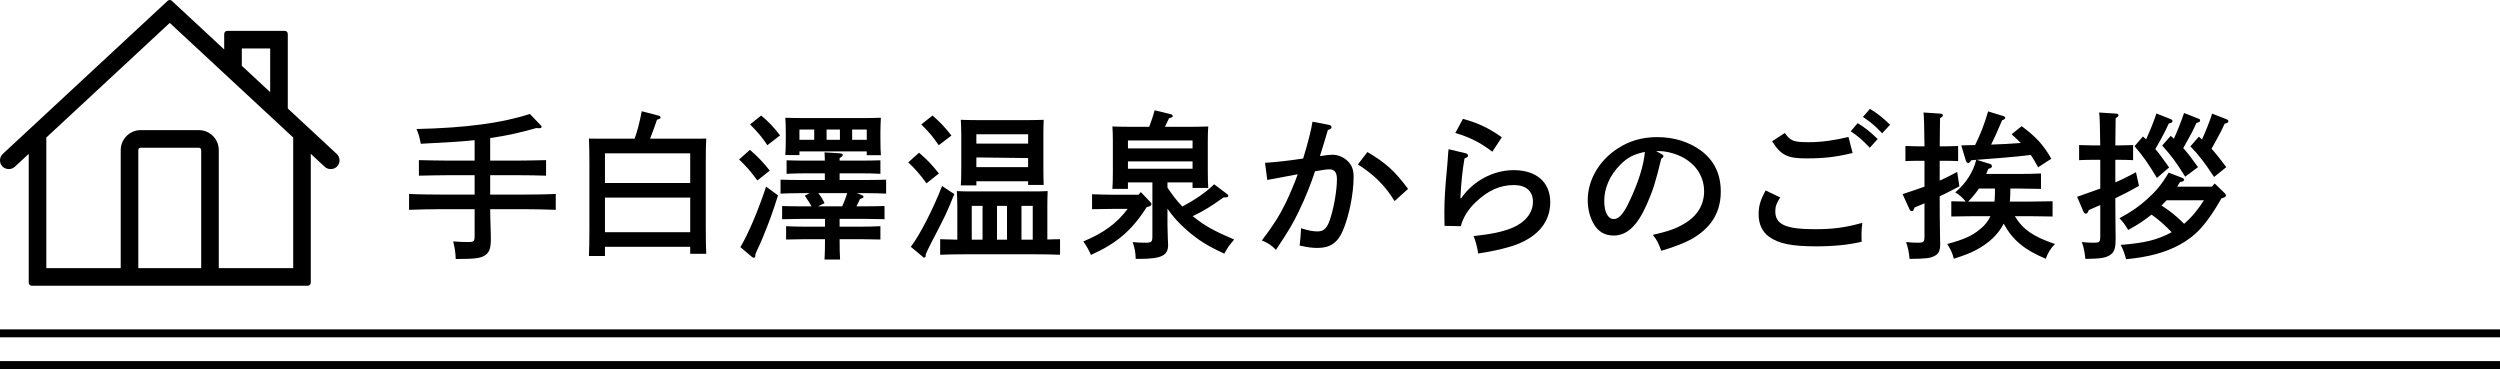 <?xml version="1.0" encoding="utf-8"?>
<!-- Generator: Adobe Illustrator 16.0.4, SVG Export Plug-In . SVG Version: 6.00 Build 0)  -->
<!DOCTYPE svg PUBLIC "-//W3C//DTD SVG 1.1//EN" "http://www.w3.org/Graphics/SVG/1.1/DTD/svg11.dtd">
<svg version="1.1" id="レイヤー_1" xmlns="http://www.w3.org/2000/svg" xmlns:xlink="http://www.w3.org/1999/xlink" x="0px"
	 y="0px" width="315px" height="46.5px" viewBox="0 0 315 46.5" enable-background="new 0 0 315 46.5" xml:space="preserve">
<g>
	<g>
		<path d="M61.764,26.359c0.02,0.779,0,1.16,0.06,2.62c0.02,0.36,0.02,0.94,0.02,1.24c0,1.101-0.22,1.641-0.78,1.98
			c-0.62,0.36-1.18,0.42-3.641,0.44c-0.04-0.9-0.1-1.261-0.32-2.221c0.84,0.061,1.28,0.08,1.88,0.08c0.74,0,0.82-0.08,0.82-0.84
			v-3.301h-4.281c-1.101,0-2.901,0.039-3.981,0.08v-2.001c1.04,0.06,2.84,0.08,3.981,0.08h4.281v-2.44h-3.421
			c-1,0-2.74,0.04-3.601,0.06v-1.96c0.82,0.02,2.561,0.06,3.601,0.06h3.421v-2.581c-1.521,0.18-2.701,0.24-6.782,0.46
			c-0.16-0.84-0.28-1.24-0.54-1.86c6.242-0.14,10.802-0.76,14.283-1.9l1.3,1.36c0.12,0.12,0.18,0.16,0.18,0.24
			c0,0.14-0.1,0.2-0.28,0.2c-0.12,0-0.26,0-0.4-0.02c-1.92,0.56-3.701,0.96-5.801,1.26v2.841h3.46c1.101,0,2.701-0.04,3.581-0.06
			v1.96c-0.94-0.04-2.521-0.06-3.581-0.06h-3.46v2.44h4.281c1.26,0,2.961-0.021,3.981-0.08v2.001c-1.06-0.041-2.761-0.08-3.981-0.08
			H61.764z"/>
		<path d="M76.225,32.26h-2.021c0.04-0.8,0.06-1.96,0.06-3.52v-8.103c0-1.2-0.02-2.561-0.06-3.181c0.52,0.02,1.02,0.02,1.7,0.02
			h4.061c0.36-1.04,0.56-1.8,0.9-3.46l2.14,0.56c0.14,0.04,0.22,0.12,0.22,0.22c0,0.14-0.02,0.16-0.44,0.28
			c-0.46,1.3-0.56,1.6-0.88,2.4h5.381c0.68,0,1.161,0,1.701-0.02c-0.04,0.64-0.06,1.521-0.06,3.181v7.821
			c0,1.601,0.02,2.762,0.06,3.521h-2.021V31.1H76.225V32.26z M86.967,23.059v-3.741H76.225v3.741H86.967z M76.225,29.26h10.742
			v-4.361H76.225V29.26z"/>
		<path d="M94.488,18.877c1.04,0.9,1.7,1.6,2.5,2.621l-1.561,1.24c-0.92-1.24-1.32-1.7-2.3-2.641L94.488,18.877z M98.029,24.619
			c-0.66,2.1-1.1,3.32-1.9,5.261c-0.22,0.54-0.36,0.86-0.74,1.66c-0.04,0.101-0.1,0.22-0.22,0.521v0.14c0,0.181-0.08,0.28-0.2,0.28
			c-0.06,0-0.14-0.04-0.26-0.141l-1.42-1.199c1.02-1.741,2.2-4.502,3.241-7.622L98.029,24.619z M95.909,14.557
			c0.98,0.82,1.5,1.38,2.38,2.5l-1.601,1.24c-0.74-1.1-1.14-1.561-2.18-2.621L95.909,14.557z M108.571,24.578
			c0.18,0.08,0.22,0.101,0.22,0.201c0,0.159-0.02,0.159-0.44,0.299c-0.14,0.32-0.28,0.621-0.44,0.921h1.14
			c0.78,0,1.8-0.021,2.4-0.04v1.66c-0.62-0.02-1.74-0.04-2.4-0.04h-3.261v0.98h2.761c0.76,0,1.78-0.021,2.38-0.06v1.68
			c-0.6-0.02-1.72-0.04-2.38-0.04h-2.761c0,1.081,0.02,2.001,0.06,2.561h-1.96c0.04-0.56,0.06-1.46,0.06-2.561h-2.5
			c-0.66,0-1.78,0.021-2.4,0.04V28.5c0.6,0.039,1.62,0.06,2.4,0.06h2.5v-0.98h-3c-0.66,0-1.801,0.021-2.401,0.04v-1.66
			c0.6,0.02,1.621,0.04,2.401,0.04h1.3c-0.14-0.28-0.34-0.601-0.84-1.341l0.6-0.32h-1.28c-0.66,0-1.78,0.021-2.38,0.061v-1.76
			c0.6,0.02,1.62,0.04,2.38,0.04h3.201v-0.84h-2.44c-0.66,0-1.78,0.02-2.38,0.06v-1.7c0.6,0.02,1.62,0.04,2.38,0.04h2.44
			c0-0.36-0.02-0.62-0.04-1.041l1.94,0.12c0.22,0.02,0.36,0.08,0.36,0.2s-0.12,0.24-0.4,0.4v0.32h2.761c0.76,0,1.78-0.02,2.38-0.04
			v1.7c-0.6-0.04-1.72-0.06-2.38-0.06h-2.761v0.84h3.461c0.78,0,1.8-0.02,2.4-0.04v1.76c-0.62-0.04-1.74-0.061-2.4-0.061h-1.28
			L108.571,24.578z M100.729,19.538h-1.78c0.04-0.42,0.06-1.14,0.06-1.86v-1.081c0-0.64-0.02-1.4-0.06-1.76
			c0.7,0.02,1.32,0.04,2.22,0.04h7.622c0.9,0,1.521-0.02,2.201-0.04c-0.02,0.34-0.06,1.121-0.06,1.76v0.88
			c0,0.92,0.02,1.601,0.06,2.081h-1.78v-0.48h-8.482V19.538z M100.729,16.317v1.3h1.86v-1.3H100.729z M103.11,24.338
			c0.3,0.381,0.58,0.801,0.78,1.261l-0.82,0.4h3.041c0.26-0.54,0.46-1.101,0.64-1.661H103.11z M104.15,16.317v1.3h1.68v-1.3H104.15z
			 M107.371,17.617h1.84v-1.3h-1.84V17.617z"/>
		<path d="M115.8,19.237c1.041,0.9,1.7,1.601,2.5,2.621l-1.56,1.24c-0.92-1.24-1.32-1.7-2.301-2.64L115.8,19.237z M120.241,24.459
			c-0.98,2.42-1,2.48-3,6.32c-0.26,0.521-0.38,0.761-0.6,1.261v0.14c0,0.16-0.08,0.281-0.2,0.281c-0.08,0-0.1-0.041-0.26-0.181
			l-1.42-1.181c1.14-1.5,2.82-4.761,3.941-7.661L120.241,24.459z M117.5,14.557c0.96,0.84,1.48,1.38,2.381,2.521l-1.601,1.22
			c-0.76-1.1-1.14-1.561-2.2-2.621L117.5,14.557z M120.622,25.859c0-0.641-0.04-1.421-0.06-1.781c0.7,0.041,1.3,0.041,2.2,0.041
			h7.042c0.9,0,1.5,0,2.201-0.041c-0.02,0.36-0.04,1.141-0.04,1.781v4.32c0.54-0.02,1.06-0.04,1.6-0.04v1.96
			c-0.86-0.039-2.28-0.06-3.201-0.06h-8.722c-1.02,0-2.34,0.021-3.181,0.06v-1.96l2.161,0.06V25.859z M123.022,23.358h-1.96
			c0.04-0.46,0.06-1.14,0.06-2.121v-4.361c0-0.64-0.04-1.42-0.06-1.78c0.7,0.02,1.3,0.04,2.201,0.04h6.041
			c0.9,0,1.521-0.02,2.201-0.04c-0.02,0.36-0.04,1.14-0.04,1.78v4.341c0,0.94,0.02,1.621,0.04,2.081h-1.96v-0.46h-6.521V23.358z
			 M123.802,30.199v-4.26h-1.36v4.26H123.802z M129.543,16.917h-6.521v1.18h6.521V16.917z M129.543,19.917l-6.521-0.08v1.221h6.521
			V19.917z M126.883,25.939h-1.26v4.26h1.26V25.939z M130.124,25.939h-1.42v4.26h1.42V25.939z"/>
		<path d="M140.4,26.318c-0.82,0-2.06,0.021-2.8,0.041v-1.881c0.74,0.02,1.98,0.061,2.8,0.061h3.061l0.28-0.34l1.2,1.26
			c0.1,0.1,0.14,0.18,0.14,0.26c0,0.141-0.12,0.24-0.32,0.301l-0.28,0.08c-1.88,2.96-3.801,4.58-7.021,6.021
			c-0.32-0.7-0.5-1.04-0.96-1.7c2.581-1.08,4.221-2.281,5.582-4.102H140.4z M147.102,28.42c0,0.34,0.02,0.859,0.04,1.5
			c0,0.22,0.04,0.8,0.04,0.939c0,1.281-0.74,1.761-3.601,1.761h-0.48c-0.04-0.92-0.08-1.14-0.38-2.12c0.66,0.061,0.88,0.08,1.6,0.08
			c0.78,0,0.88-0.1,0.88-0.84v-6.762h-3.081v0.82h-1.96c0.04-0.48,0.06-1.141,0.06-2.121v-3.981c0-0.62-0.02-1.4-0.06-1.76
			c0.7,0.02,1.32,0.04,2.2,0.04h2.44c0.26-0.68,0.5-1.38,0.68-2.08l2.061,0.5c0.12,0.02,0.22,0.12,0.22,0.22
			c0,0.14-0.04,0.16-0.46,0.28c-0.24,0.52-0.4,0.84-0.521,1.08h3.261c0.88,0,1.5-0.02,2.201-0.04c-0.04,0.36-0.06,1.14-0.06,1.76
			v3.901c0,0.94,0.02,1.621,0.06,2.08h-1.98v-0.699h-3.161v0.66c0.56,0.84,1.16,1.66,1.88,2.381c1.44-0.781,2.821-1.641,4.001-2.801
			l1.64,1.24c0.1,0.08,0.14,0.14,0.14,0.199c0,0.181-0.1,0.221-0.6,0.221c-1.701,1.2-2.221,1.54-3.881,2.36
			c0.06,0.04,0.08,0.06,0.16,0.12c1.34,1.08,2.561,1.76,5.061,2.82c-0.7,0.84-0.84,1.041-1.24,1.78
			c-2.141-0.979-3.361-1.761-4.721-2.96c-0.98-0.861-1.72-1.66-2.44-2.701V28.42z M150.263,18.697v-1h-8.142v1H150.263z
			 M142.121,21.258h8.142v-0.92h-8.142V21.258z"/>
		<path d="M167.474,15.737c0.18,0.04,0.3,0.16,0.3,0.28c0,0.16-0.12,0.26-0.46,0.36c-0.46,1.54-0.681,2.28-1,3.281
			c0.079,0,0.12,0,0.239-0.02c0.58-0.1,0.98-0.14,1.341-0.14c0.681,0,1.36,0.28,1.9,0.78c0.521,0.5,0.761,1.08,0.761,2
			c0,2.14-0.58,5.001-1.381,6.841c-0.641,1.48-1.6,2.121-3.16,2.121c-0.701,0-1.261-0.08-2.261-0.301
			c0.079-0.539,0.159-1.619,0.18-2.18c0.96,0.3,1.501,0.4,2.061,0.4c0.88,0,1.3-0.461,1.72-1.941c0.441-1.48,0.74-3.42,0.74-4.641
			c0-0.84-0.299-1.24-0.939-1.24c-0.32,0-0.66,0.04-1.82,0.24c-0.521,1.58-1.141,3.181-2.061,5.081
			c-0.74,1.54-1.24,2.38-2.861,4.821c-0.6-0.601-1.06-0.9-1.779-1.181c1.5-1.98,2.18-3.061,3.061-4.841
			c0.4-0.84,1.16-2.621,1.46-3.501c-1.181,0.22-2.48,0.46-3.841,0.72l-0.28-2.161c1.3-0.08,2.961-0.26,4.802-0.54
			c0.56-1.78,1.039-3.701,1.18-4.641L167.474,15.737z M172.295,19.157c2.32,1.38,3.381,2.321,5.121,4.642l-1.701,1.54
			c-1.16-1.921-2.62-3.361-4.621-4.621L172.295,19.157z"/>
		<path d="M184.69,19.317c0.18,0.04,0.279,0.16,0.279,0.3s-0.12,0.24-0.439,0.34c-0.281,1.601-0.421,3.041-0.521,5.021h0.1
			c1.501-2.18,4.041-3.541,6.622-3.541c2.86,0,4.601,1.521,4.601,4.041c0,2.381-1.44,4.221-4.121,5.281
			c-1.16,0.461-3.021,0.9-4.961,1.181c-0.101-0.74-0.3-1.501-0.58-2.2c2.141-0.221,3.541-0.5,4.802-1
			c1.68-0.681,2.68-1.901,2.68-3.321c0-1.341-0.88-2.101-2.4-2.101c-1.76,0-3.281,0.68-4.841,2.181
			c-0.921,0.86-1.641,2.06-1.841,3.001l-2.061-0.041c-0.02-1.02-0.02-1.24-0.02-1.699c0-1.461,0.1-3.182,0.34-5.642
			c0.061-0.6,0.061-0.78,0.12-1.52c0.021-0.36,0.04-0.6,0.08-0.8L184.69,19.317z M184.329,14.977c1.861,0.5,3.262,1.16,4.901,2.32
			l-1.2,1.821c-1.46-1.121-2.801-1.821-4.66-2.361L184.329,14.977z"/>
		<path d="M209.356,19.417c0.16,0.08,0.24,0.16,0.24,0.24c0,0.12-0.1,0.24-0.28,0.34c-0.72,2.981-1.04,4-1.841,5.801
			c-1.18,2.66-2.48,3.881-4.16,3.881c-1.101,0-1.921-0.48-2.48-1.42c-0.521-0.881-0.781-1.941-0.781-3.061
			c0-2.501,1.421-4.961,3.762-6.482c1.46-0.96,3.101-1.44,4.98-1.44c2.121,0,3.98,0.581,5.502,1.681c1.68,1.24,2.52,2.96,2.52,5.181
			c0,2.641-1.24,4.641-3.78,6.041c-0.8,0.44-2.32,1.021-3.721,1.42c-0.38-1.039-0.521-1.32-1.061-2c2.101-0.5,2.901-0.78,4.001-1.44
			c1.601-0.94,2.461-2.36,2.461-4.04c0-2.061-1.24-3.761-3.361-4.602c-0.76-0.3-1.641-0.48-2.28-0.48h-0.399L209.356,19.417z
			 M204.135,20.778c-1.281,1.28-2.001,2.92-2.001,4.521c0,1.42,0.46,2.301,1.2,2.301c0.641,0,1.2-0.621,1.92-2.121
			c1.16-2.42,1.861-4.621,2.001-6.341C205.834,19.438,205.036,19.857,204.135,20.778z"/>
		<path d="M224.307,24.879c-0.461,0.699-0.62,1.141-0.62,1.74c0,1.66,1.3,2.26,4.981,2.26c2.279,0,3.82-0.199,5.98-0.799
			c-0.08,0.719-0.1,1.06-0.1,1.52c0,0.26,0,0.44,0.02,0.86c-1.561,0.38-3.521,0.58-5.701,0.58c-3.141,0-4.761-0.341-5.98-1.22
			c-0.841-0.601-1.301-1.602-1.301-2.801c0-1.041,0.2-1.761,0.881-3.021L224.307,24.879z M224.887,16.757
			c0.74,1.021,1.08,1.16,3.08,1.16c1.501,0,3.221-0.24,4.941-0.66l0.52,2.021c-2.16,0.521-3.62,0.68-5.9,0.68
			c-2.301,0-3.16-0.42-4.241-2.16L224.887,16.757z M234.069,15.517c0.94,0.58,1.541,1.061,2.521,2l-1,1.1
			c-0.92-0.98-1.38-1.38-2.4-2.08L234.069,15.517z M235.61,13.716c0.96,0.58,1.561,1.06,2.54,2l-1,1.08
			c-0.921-0.98-1.38-1.36-2.421-2.061L235.61,13.716z"/>
		<path d="M245.143,18.438c0.42,0,1.141-0.02,1.58-0.04v1.9c-0.42-0.02-1.04-0.04-1.58-0.04h-0.74v2.5
			c0.721-0.32,1.4-0.66,2.201-1.1l0.279,1.82c-0.939,0.5-1.721,0.9-2.48,1.26v0.74c0,1.021,0,2.001,0.04,4.241
			c0,0.3,0.021,0.78,0.021,1.021c0,0.84-0.181,1.22-0.66,1.48c-0.58,0.32-1.061,0.38-3.201,0.399c-0.061-0.8-0.221-1.521-0.439-2.12
			c0.66,0.061,1.039,0.08,1.479,0.08c0.761,0,0.841-0.08,0.841-0.84v-4.121c-0.381,0.16-0.801,0.34-1.24,0.52l-0.101,0.24
			c-0.06,0.16-0.14,0.221-0.26,0.221s-0.22-0.08-0.28-0.221l-0.881-1.92c1.102-0.36,2.001-0.66,2.762-0.94v-3.261h-0.801
			c-0.54,0-1.18,0.02-1.6,0.04v-1.9c0.439,0.02,1.16,0.04,1.6,0.04h0.801c-0.021-2.321-0.061-3.741-0.121-4.261l2.141,0.14
			c0.181,0.02,0.301,0.1,0.301,0.2c0,0.12-0.1,0.22-0.36,0.38c-0.021,0.76-0.021,2.141-0.04,3.541H245.143z M248.644,27.239
			c-0.841,0-1.96,0.021-2.78,0.04v-1.92c0.5,0.02,1.18,0.02,1.82,0.039c-0.42-0.52-0.861-0.9-1.32-1.16
			c1.34-1.12,2.28-2.6,2.641-4.101c-0.181,0.02-0.4,0.04-0.641,0.06c-0.141,0.24-0.24,0.34-0.38,0.34s-0.22-0.1-0.3-0.34
			l-0.561-1.88c0.6-0.02,1.18-0.02,1.74-0.04c0.721-1.46,1.141-2.561,1.641-4.241l1.961,0.601c0.1,0.04,0.199,0.14,0.199,0.2
			c0,0.12-0.12,0.22-0.4,0.32c-0.72,1.68-0.98,2.28-1.38,3.061c1.24-0.04,2.501-0.1,3.741-0.2c-0.34-0.34-0.721-0.7-1.16-1.1
			l1.26-1.02c1.82,1.34,2.761,2.38,3.74,4.101l-1.66,1.081c-0.34-0.601-0.619-1.121-0.939-1.561c-1.221,0.16-2.081,0.24-3.501,0.36
			c-2.061,0.16-2.48,0.2-3.301,0.26l1.681,0.52c0.14,0.04,0.24,0.16,0.24,0.28c0,0.16-0.101,0.24-0.461,0.34
			c-0.1,0.22-0.18,0.44-0.26,0.64h4.121c0.859,0,2.08-0.02,2.78-0.06v1.941c-0.681-0.021-2.001-0.041-2.78-0.041h-1.08v0.101
			c0,0.56-0.021,1.08-0.061,1.54h2.58c0.82,0,2.121-0.02,2.801-0.039v1.92c-0.74-0.02-2.02-0.04-2.801-0.04h-1.96
			c1.04,1.7,2.381,2.601,5.062,3.501c-0.58,0.6-0.86,1.061-1.16,1.86c-2.641-1.101-4.141-2.301-5.301-4.421
			c-0.66,1.32-1.821,2.44-3.481,3.32c-0.761,0.4-1.38,0.641-2.801,1.101c-0.22-0.8-0.28-0.921-0.819-1.86
			c2.119-0.58,3.12-1.021,4.12-1.861c0.601-0.479,1.021-1.02,1.32-1.64H248.644z M251.304,25.398c0.06-0.52,0.06-1.061,0.06-1.58
			v-0.061h-2.02c-0.4,0.601-0.86,1.141-1.36,1.641H251.304z"/>
		<path d="M264.63,20.138h-1.061c-0.54,0-1.181,0.02-1.601,0.04v-1.9c0.44,0.02,1.16,0.04,1.601,0.04h1.061
			c-0.021-2.241-0.06-3.641-0.14-4.141l2.16,0.14c0.18,0.02,0.279,0.1,0.279,0.2c0,0.12-0.1,0.22-0.359,0.38
			c-0.02,0.74-0.02,2.061-0.04,3.421h0.66c0.42,0,1.14-0.02,1.58-0.04v1.9c-0.42-0.02-1.04-0.04-1.58-0.04h-0.66v2.841
			c0.94-0.4,1.72-0.8,2.601-1.28l0.38,1.72c-1.14,0.641-1.96,1.08-2.98,1.561v0.5c0,0.78,0,1.66,0.021,3.121
			c0,0.52,0.02,1.1,0.02,1.44c0,1.14-0.141,1.66-0.58,2c-0.58,0.44-1.2,0.561-3.24,0.58c-0.061-0.8-0.221-1.521-0.441-2.12
			c0.66,0.061,1.041,0.08,1.48,0.08c0.761,0,0.841-0.08,0.841-0.84v-3.901c-0.421,0.181-0.9,0.399-1.44,0.62l-0.1,0.221
			c-0.08,0.18-0.16,0.239-0.28,0.239s-0.22-0.08-0.28-0.22l-0.82-1.9c1.16-0.4,2.101-0.74,2.921-1.041V20.138z M278.694,23.519
			l0.359-0.4l1.2,1.16c0.14,0.14,0.22,0.24,0.22,0.341c0,0.16-0.18,0.279-0.56,0.359c-1.88,3.281-3.2,4.721-5.281,5.861
			c-1.8,0.98-3.94,1.561-6.741,1.82c-0.32-1.08-0.36-1.18-0.68-1.801c3.04-0.26,4.5-0.58,6.421-1.6c-0.78-0.82-1.62-1.58-2.54-2.221
			c-0.881,0.721-1.701,1.26-2.941,1.94c-0.48-0.8-0.6-0.94-1.1-1.48c1.54-0.84,2.359-1.399,3.44-2.36
			c1.181-1.061,1.841-1.84,2.761-3.381l1.68,0.64c0.16,0.06,0.26,0.16,0.26,0.26c0,0.12-0.119,0.22-0.299,0.24l-0.201,0.02
			c-0.119,0.22-0.24,0.419-0.359,0.6H278.694z M273.272,15.557c-0.38,0.82-0.641,1.34-1.061,2.101c-0.26,0.46-0.479,0.82-0.64,1.12
			c0.5,0.58,1,1.28,1.74,2.32l-1.54,1.32c-1.141-1.9-1.681-2.66-2.82-4l1.06-1.22c0.14,0.12,0.261,0.24,0.4,0.36
			c0.44-0.96,0.96-2.221,1.3-3.261l1.761,0.7c0.2,0.08,0.261,0.14,0.261,0.26c0,0.12-0.101,0.22-0.281,0.26L273.272,15.557z
			 M272.993,25.238c-0.201,0.221-0.421,0.44-0.641,0.66c0.66,0.42,1.301,0.881,1.881,1.4c0.34,0.28,0.66,0.601,0.959,0.9
			c1.001-0.84,1.801-1.86,2.501-2.961H272.993z M276.752,15.497c-0.359,0.8-0.619,1.32-1.061,2.081c-0.239,0.44-0.439,0.8-0.6,1.08
			c0.561,0.62,1.101,1.34,1.86,2.401l-1.62,1.2c-1.16-1.86-1.76-2.661-2.9-3.921l1.08-1.22c0.141,0.12,0.26,0.24,0.4,0.36
			c0.439-0.96,0.939-2.22,1.279-3.241l1.781,0.7c0.199,0.08,0.24,0.12,0.24,0.24c0,0.14-0.08,0.2-0.28,0.26L276.752,15.497z
			 M280.313,15.577c-0.379,0.82-0.64,1.34-1.06,2.081c-0.24,0.42-0.44,0.78-0.601,1.08c0.541,0.6,1.08,1.28,1.861,2.321l-1.541,1.24
			c-1.18-1.801-1.92-2.761-2.98-3.861l1.061-1.22c0.14,0.12,0.279,0.24,0.4,0.36c0.439-0.98,0.959-2.241,1.279-3.261l1.781,0.7
			c0.199,0.08,0.26,0.14,0.26,0.26c0,0.12-0.1,0.22-0.28,0.26L280.313,15.577z"/>
	</g>
</g>
<g>
	<rect x="0" y="41.5" width="315" height="1"/>
	<rect x="0" y="45.5" width="315" height="1"/>
</g>
<path d="M42.427,19.394l-6.166-5.725V4.272c0-0.212-0.171-0.384-0.384-0.384h-7.244c-0.212,0-0.384,0.172-0.384,0.384v1.959
	l-6.599-6.128c-0.147-0.137-0.376-0.137-0.523,0L0.35,19.395c-0.444,0.417-0.469,1.121-0.055,1.566
	c0.397,0.431,1.132,0.458,1.565,0.057l1.76-1.633v16.23C3.621,35.828,3.792,36,4.004,36h34.77c0.213,0,0.385-0.172,0.385-0.385
	v-16.23l1.756,1.63c0.421,0.4,1.153,0.389,1.572-0.053c0.201-0.218,0.306-0.5,0.294-0.798C42.77,19.869,42.645,19.594,42.427,19.394
	z M34.042,6.103v5.507l-3.575-3.321V6.103H34.042z M17.426,18.91c0-0.163,0.133-0.295,0.295-0.295h7.336
	c0.163,0,0.294,0.132,0.294,0.295v14.875h-7.925V18.91z M25.057,16.397h-7.336c-1.383,0-2.51,1.127-2.51,2.513v14.875H5.836V17.328
	L21.389,2.886l15.554,14.442v16.457h-9.376V18.91C27.567,17.524,26.441,16.397,25.057,16.397z"/>
</svg>
